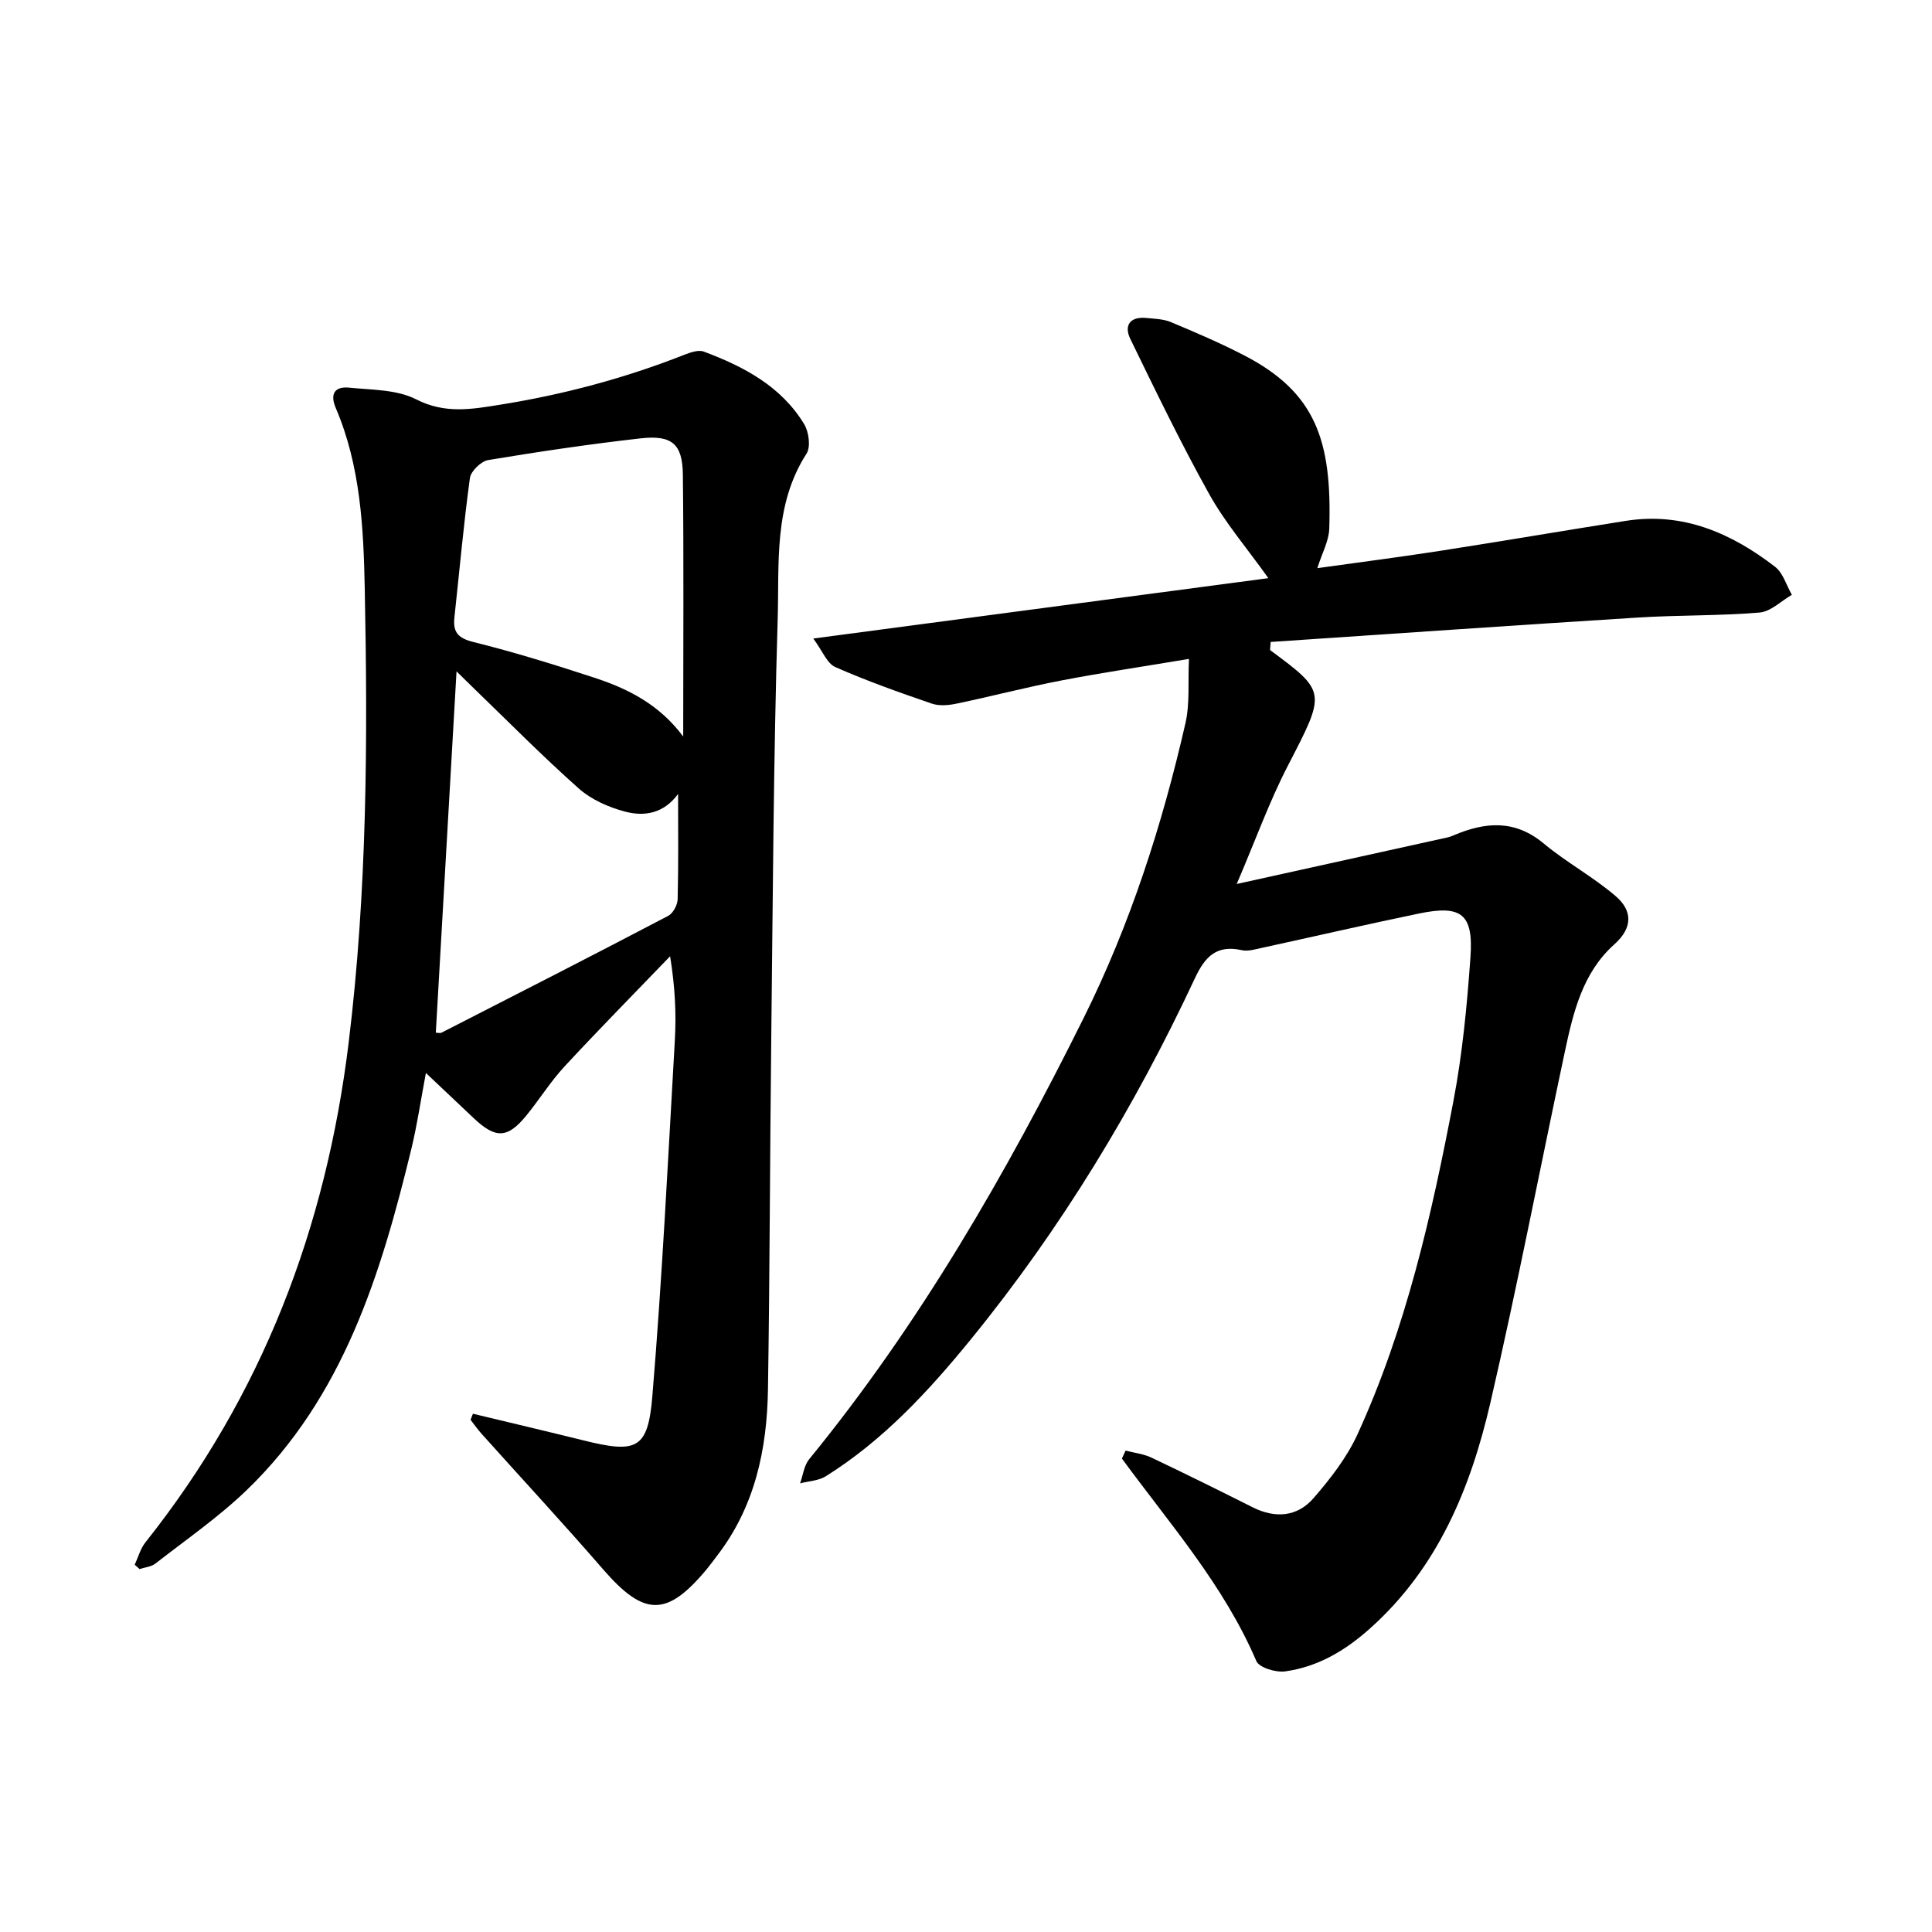 <svg enable-background="new 0 0 400 400" viewBox="0 0 400 400" xmlns="http://www.w3.org/2000/svg"><path d="m233.04 300.33c1.8.47 3.72.68 5.37 1.46 7.02 3.33 13.98 6.78 20.92 10.27 4.7 2.36 9.25 2 12.62-1.88 3.49-4.02 6.9-8.41 9.1-13.21 10.06-21.97 15.36-45.4 19.86-68.98 1.87-9.8 2.82-19.82 3.53-29.79.64-8.97-1.85-10.89-10.63-9.07-10.87 2.25-21.68 4.75-32.52 7.11-1.38.3-2.91.77-4.21.48-5.17-1.14-7.57 1.29-9.67 5.78-12.5 26.75-27.71 51.85-46.39 74.78-8.77 10.76-18.16 20.92-30.04 28.36-1.5.94-3.54 1-5.33 1.47.6-1.68.81-3.68 1.87-4.98 22.87-28 40.78-59.07 56.81-91.31 9.68-19.46 16.29-40 21.11-61.12.93-4.07.49-8.46.72-13.28-9.26 1.55-17.83 2.82-26.34 4.45-7.3 1.4-14.5 3.29-21.78 4.81-1.66.35-3.6.52-5.14-.01-6.73-2.31-13.46-4.7-19.96-7.56-1.72-.76-2.64-3.32-4.56-5.91 32.22-4.28 62.98-8.36 94.22-12.5-4.48-6.28-8.96-11.5-12.24-17.39-5.85-10.49-11.08-21.34-16.34-32.14-1.36-2.8-.06-4.66 3.3-4.34 1.72.17 3.56.21 5.11.86 5.11 2.14 10.23 4.33 15.15 6.88 14.82 7.66 18.21 17.65 17.63 35.88-.08 2.56-1.5 5.08-2.47 8.18 8.52-1.19 16.94-2.27 25.33-3.57 12.86-2 25.68-4.19 38.53-6.22 11.82-1.87 21.84 2.52 30.9 9.5 1.67 1.28 2.35 3.84 3.49 5.81-2.23 1.28-4.38 3.48-6.69 3.67-8.39.7-16.84.51-25.25 1.04-25.36 1.59-50.71 3.36-75.98 5.05-.05 1.21-.18 1.63-.06 1.72 11.7 8.65 11.5 8.67 3.62 23.92-3.84 7.43-6.68 15.37-10.58 24.47 15.39-3.4 29.54-6.52 43.68-9.65.46-.1.91-.29 1.34-.47 6.48-2.74 12.58-3.23 18.53 1.73 4.71 3.93 10.23 6.89 14.88 10.88 3.46 2.96 3.69 6.5-.27 10.03-6.52 5.82-8.48 14.01-10.21 22.13-5.16 24.23-9.84 48.57-15.42 72.7-4.09 17.68-10.85 34.21-24.95 46.8-5.15 4.6-10.78 7.93-17.54 8.87-1.93.27-5.4-.77-5.98-2.14-6.71-15.69-17.91-28.38-27.83-41.92.27-.55.52-1.1.76-1.65z"/><path d="m97.92 292.7c7.64 1.84 15.3 3.64 22.93 5.53 10.95 2.72 13.3 1.83 14.21-9.13 2.04-24.54 3.25-49.16 4.66-73.75.31-5.47.05-10.97-.98-17.37-7.3 7.59-14.7 15.09-21.86 22.82-2.9 3.13-5.19 6.83-7.9 10.15-3.92 4.8-6.38 4.85-10.97.49-3.08-2.93-6.18-5.84-9.83-9.29-1.06 5.58-1.8 10.7-3.01 15.7-6.31 25.98-14.08 51.35-34.08 70.65-5.8 5.59-12.52 10.23-18.9 15.21-.87.68-2.18.78-3.29 1.15-.34-.3-.68-.6-1.01-.9.72-1.55 1.18-3.32 2.21-4.62 24.18-30.42 37.4-65.03 42.1-103.58 3.81-31.26 3.95-62.52 3.32-93.83-.25-12.64-.88-25.48-6-37.45-1.26-2.95-.2-4.51 2.75-4.22 4.7.47 9.88.37 13.89 2.42 6.01 3.07 11.53 2.05 17.51 1.09 13.04-2.09 25.69-5.47 37.97-10.3 1.28-.5 2.96-1.1 4.09-.67 8.27 3.1 16 7.16 20.76 15.01.98 1.61 1.39 4.72.49 6.12-6.86 10.65-5.62 22.73-5.97 34.31-.87 28.93-1 57.88-1.33 86.83-.28 24.18-.3 48.35-.68 72.53-.19 12.44-2.69 24.32-10.54 34.5-.68.88-1.32 1.79-2.03 2.65-8.34 10.08-13.03 10-21.57.16-8.22-9.48-16.75-18.69-25.13-28.03-.82-.92-1.54-1.94-2.3-2.91.15-.44.32-.86.49-1.27zm43.53-140.21c0-18.69.13-36.45-.07-54.2-.07-6.4-2.26-8.26-8.76-7.53-10.55 1.19-21.07 2.75-31.54 4.49-1.48.25-3.59 2.29-3.79 3.72-1.31 9.59-2.16 19.24-3.21 28.87-.33 3.04.74 4.29 3.93 5.08 8.43 2.1 16.75 4.67 25.01 7.38 6.95 2.28 13.44 5.5 18.43 12.19zm-1.06 11.89c-3.01 4.11-7.05 4.7-11 3.65-3.39-.9-6.97-2.48-9.56-4.78-7.6-6.75-14.75-14.01-22.08-21.08-1.03-.99-2.04-2.01-3.23-3.17-1.46 25.4-2.87 50.08-4.29 74.8.3 0 .85.17 1.23-.02 15.65-8 31.31-16 46.88-24.16 1.01-.53 1.93-2.25 1.96-3.45.18-7.26.09-14.53.09-21.79z"/></svg>